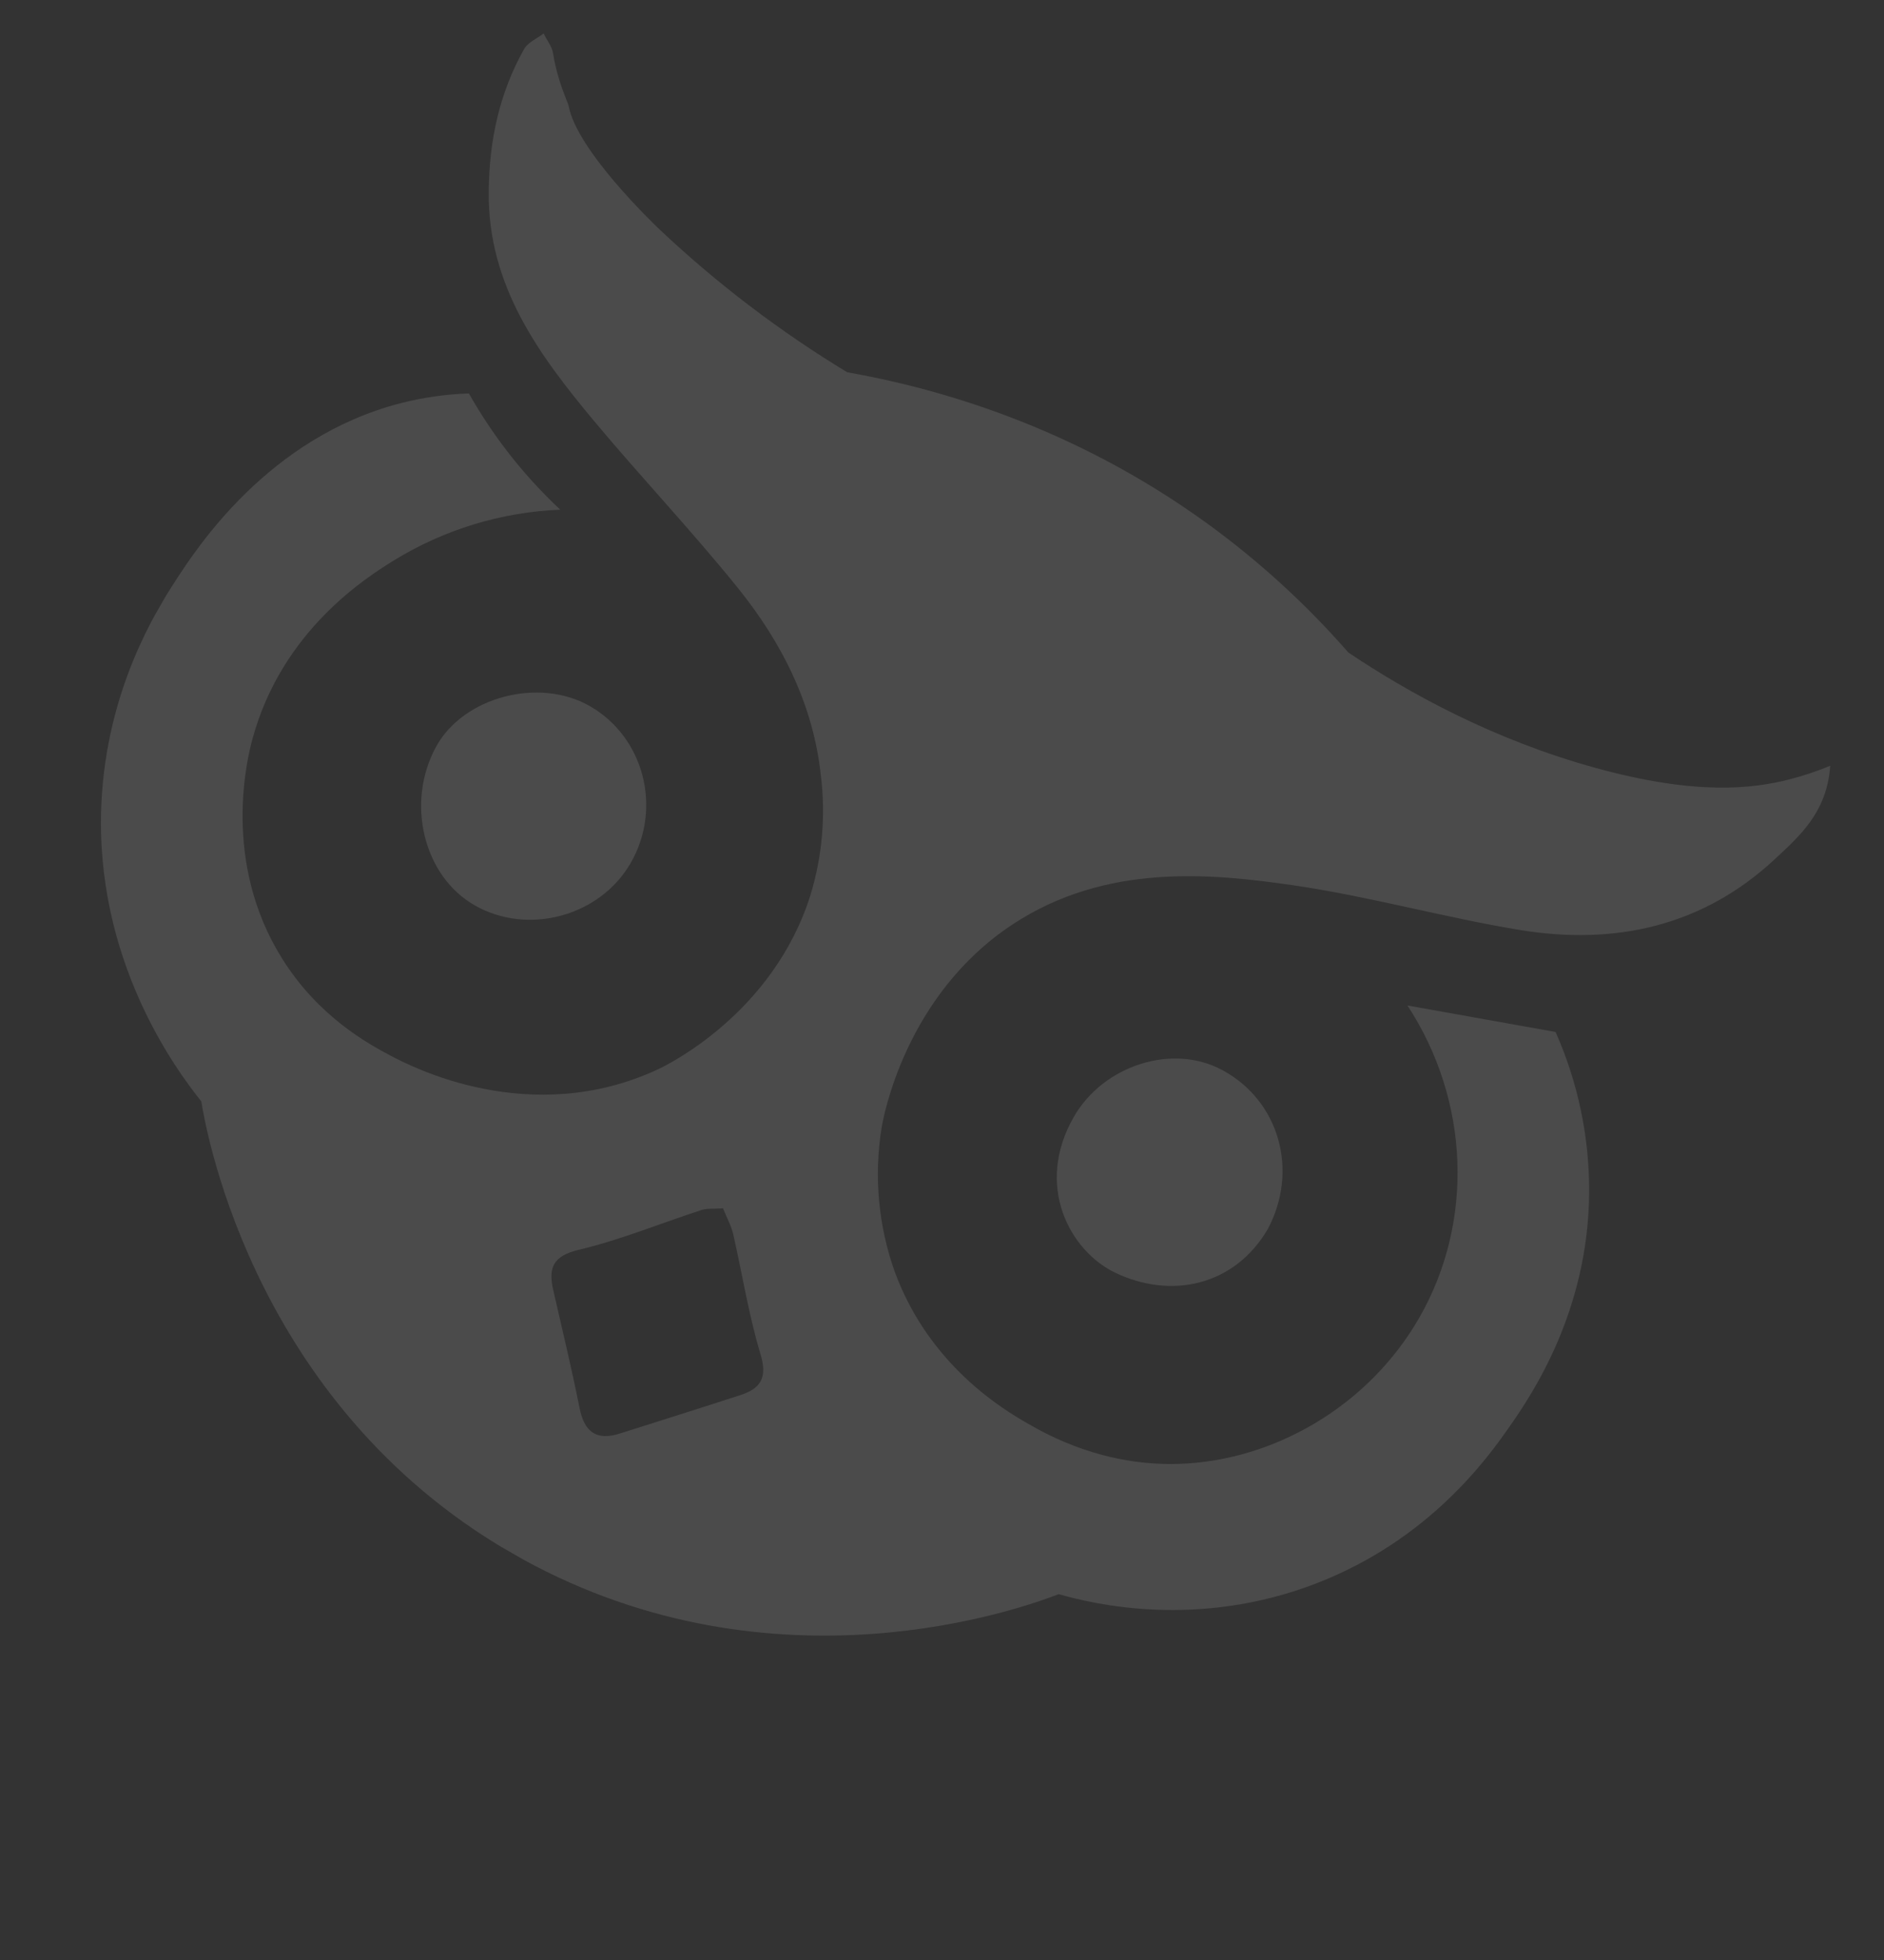 <?xml version="1.0" encoding="UTF-8"?> <svg xmlns="http://www.w3.org/2000/svg" width="250" height="260" viewBox="0 0 250 260" fill="none"><rect x="0" y="0" width="250" height="260" fill="#333333" stroke="none"/> <g style="mix-blend-mode:color-dodge" opacity="0.12"> <g clip-path="url(#clip0)"> <path d="M210.877 158.042C210.892 150.747 209.372 143.54 206.417 136.893L186.767 133.382C195.024 145.998 195.645 162.076 188.323 174.818C181.532 186.637 168.882 193.826 156.356 194.19C146.473 194.478 139.186 190.459 136.304 188.794C133.178 186.998 123.364 181.183 118.767 168.804C116.559 162.674 115.944 156.073 116.983 149.62C117.188 148.344 120.081 132.048 134.35 122.637C146.752 114.46 160.72 115.862 171.594 117.433C181.708 118.907 191.621 121.714 201.717 123.37C214.261 125.419 225.92 122.903 235.505 113.978C238.761 110.946 242.452 107.749 242.86 101.582C241.095 102.316 239.279 102.921 237.428 103.393C232.555 104.638 225.062 105.537 211.785 101.882C198.079 98.114 186.845 91.873 178.925 86.56C173.361 80.189 167.102 74.465 160.264 69.495C142.177 56.36 123.965 51.422 112.412 49.377C103.507 43.981 95.194 37.66 87.608 30.52C86.697 29.653 76.522 19.913 75.455 14.041C75.356 13.533 74 10.886 73.385 7.057C73.24 6.137 72.555 5.324 72.137 4.444C71.258 5.12 70.051 5.615 69.547 6.506C66.255 12.352 64.917 18.675 64.853 25.372C64.7 37.832 71.474 47.029 78.861 55.883C85.073 63.316 91.746 70.366 97.823 77.881C103.996 85.497 107.923 93.758 108.909 102.731C109.589 108.078 109.129 113.515 107.561 118.683C102.626 134.45 88.502 141.294 87.294 141.856C70.309 149.757 54.465 141.416 51.875 140.062C48.889 138.484 42.282 134.902 37.437 127.16C29.339 114.226 32.857 100.396 33.499 98.026C37.438 83.543 48.765 76.523 52.263 74.342C58.941 70.243 66.544 67.926 74.347 67.612C71.734 65.17 69.328 62.513 67.155 59.67C65.343 57.293 63.694 54.795 62.221 52.191C59.165 52.293 56.127 52.727 53.16 53.487C35.637 57.998 26.137 72.657 23.27 77.068C20.805 80.873 14.157 91.401 13.455 106.598C12.505 127.284 23.357 141.91 26.71 146.097C27.452 150.639 34.077 187.451 69.333 206.824C102.918 225.284 135.821 213.265 140.486 211.47C145.16 212.807 158.922 216.096 174.607 210.065C189.639 204.283 197.422 193.401 200.351 189.185C203.347 184.898 210.805 173.843 210.877 158.042ZM98.269 185.057C92.936 186.79 87.596 188.47 82.259 190.16C79.141 191.157 77.538 189.96 76.905 186.778C75.864 181.541 74.602 176.349 73.415 171.141C72.745 168.189 73.351 166.607 76.81 165.79C82.325 164.478 87.641 162.282 93.051 160.522C93.855 160.267 94.796 160.381 95.94 160.285C96.451 161.567 97.033 162.588 97.287 163.688C98.495 168.988 99.343 174.386 100.899 179.58C101.855 182.687 101.014 184.164 98.269 185.057Z" fill="white"></path> <path d="M168.221 163.063C163.71 170.691 155.295 172.324 147.992 168.832C141.978 165.954 137.224 157.265 142.524 148.105C146.447 141.328 155.591 138.338 162.258 141.984C169.761 146.061 172.37 155.285 168.221 163.063Z" fill="white"></path> <path d="M83.676 114.502C79.605 121.537 70.138 124.119 63.056 120.134C56.192 116.274 53.794 106.459 57.883 99.024C61.501 92.453 71.492 89.811 78.23 93.645C85.442 97.743 87.92 107.181 83.676 114.502Z" fill="white"></path> </g> </g> <defs> <clipPath id="clip0"> <rect width="209.808" height="177.694" fill="white" transform="translate(67.095 0.593) rotate(29.881)"></rect> </clipPath> </defs> </svg> 